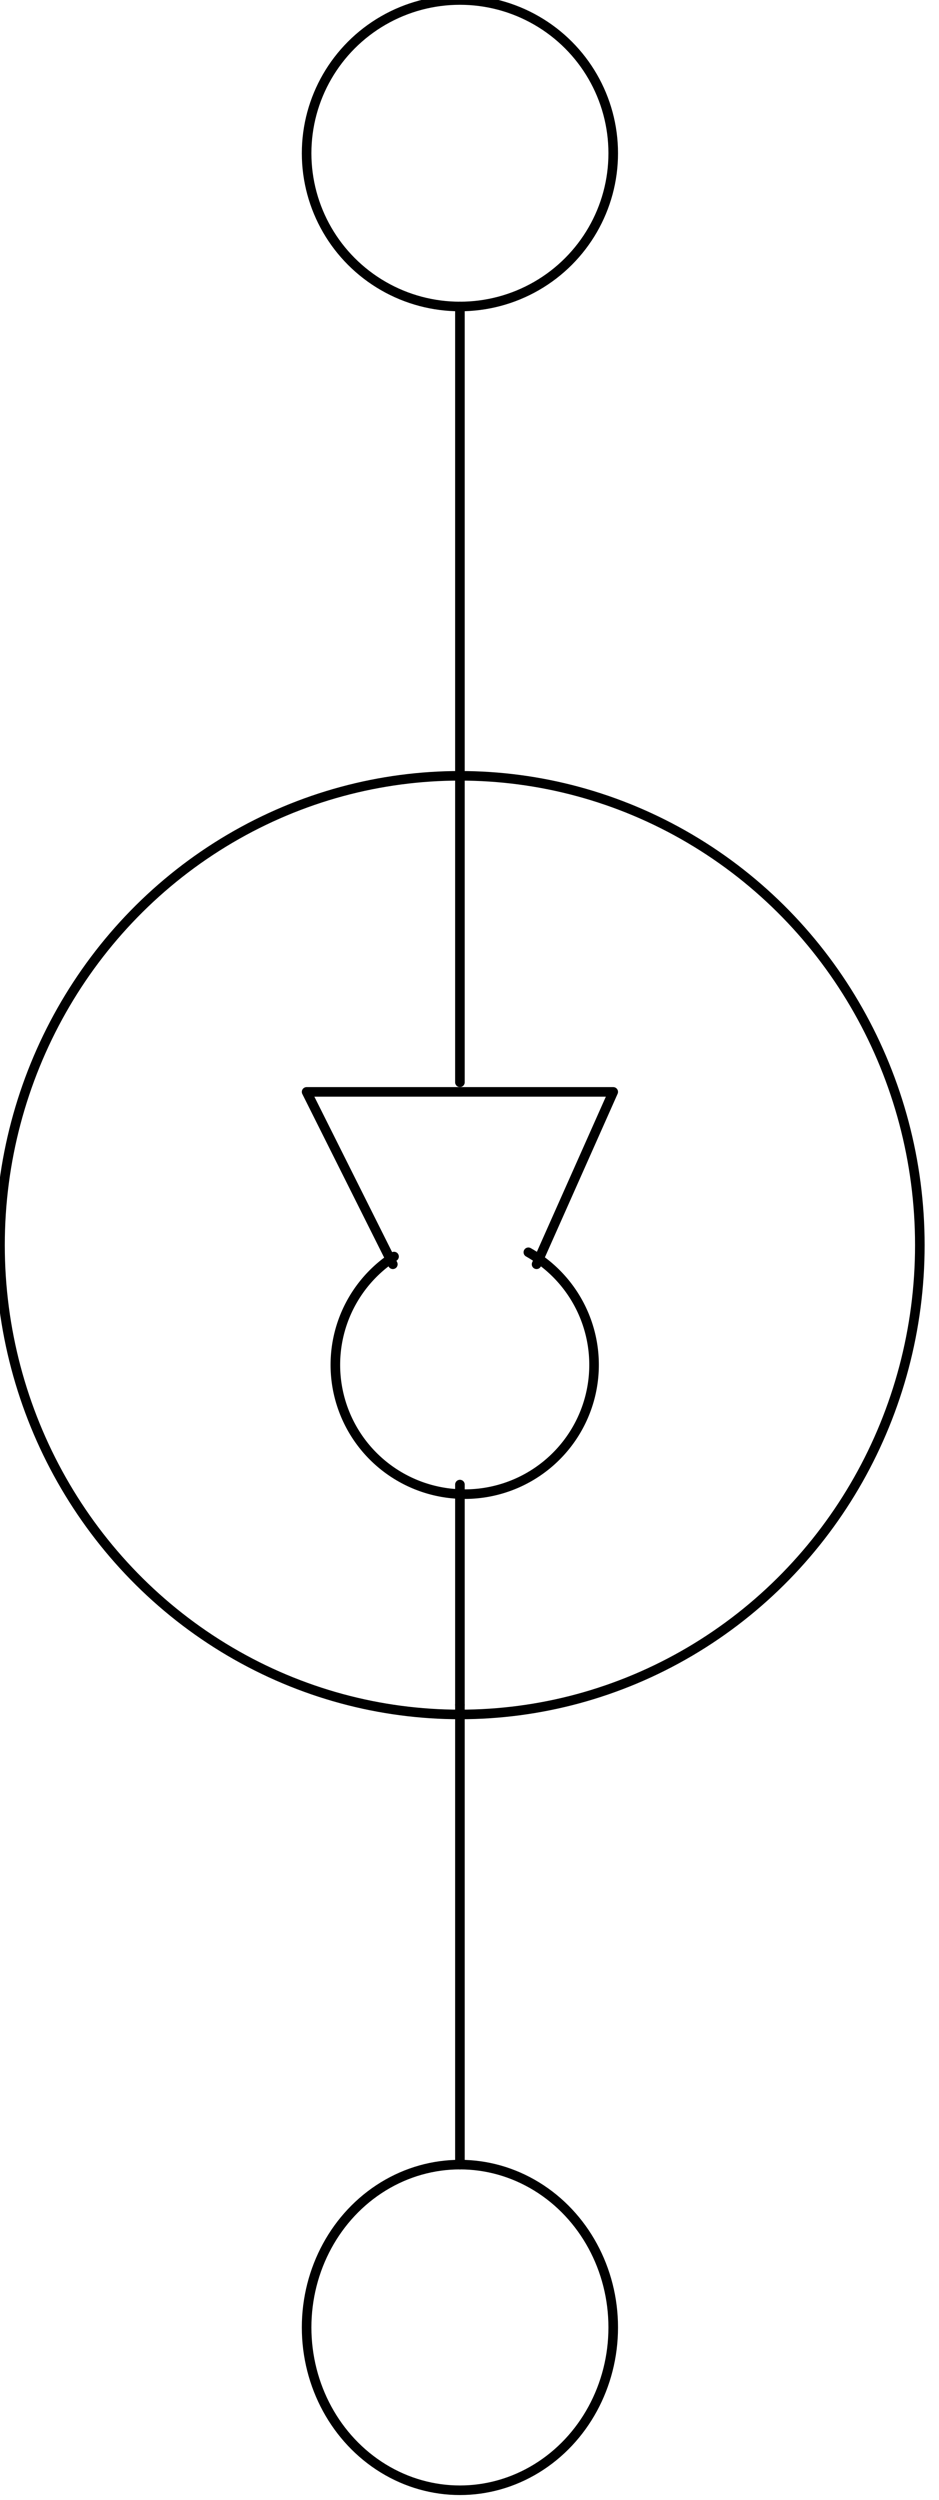 <svg xmlns="http://www.w3.org/2000/svg" fill-rule="evenodd" height="83.565" preserveAspectRatio="none" stroke-linecap="round" viewBox="0 0 98 261" width="31.408"><style>.pen0{stroke:#000;stroke-width:1;stroke-linejoin:round}.brush1{fill:none}</style><ellipse class="pen0 brush1" cx="48" cy="130" rx="48" ry="49"/><path class="pen0" fill="none" d="M48 81V32m0 146v48"/><circle class="pen0 brush1" cx="48" cy="16" r="16"/><ellipse class="pen0 brush1" cx="48" cy="243" rx="16" ry="17"/><path class="pen0" fill="none" d="M48 81v32m-6.875 18.192a13.5 13.5 0 1 0 14.018-.445M48 155v23"/><path class="pen0" fill="none" d="m41 132-9-18h32l-8 18"/></svg>
